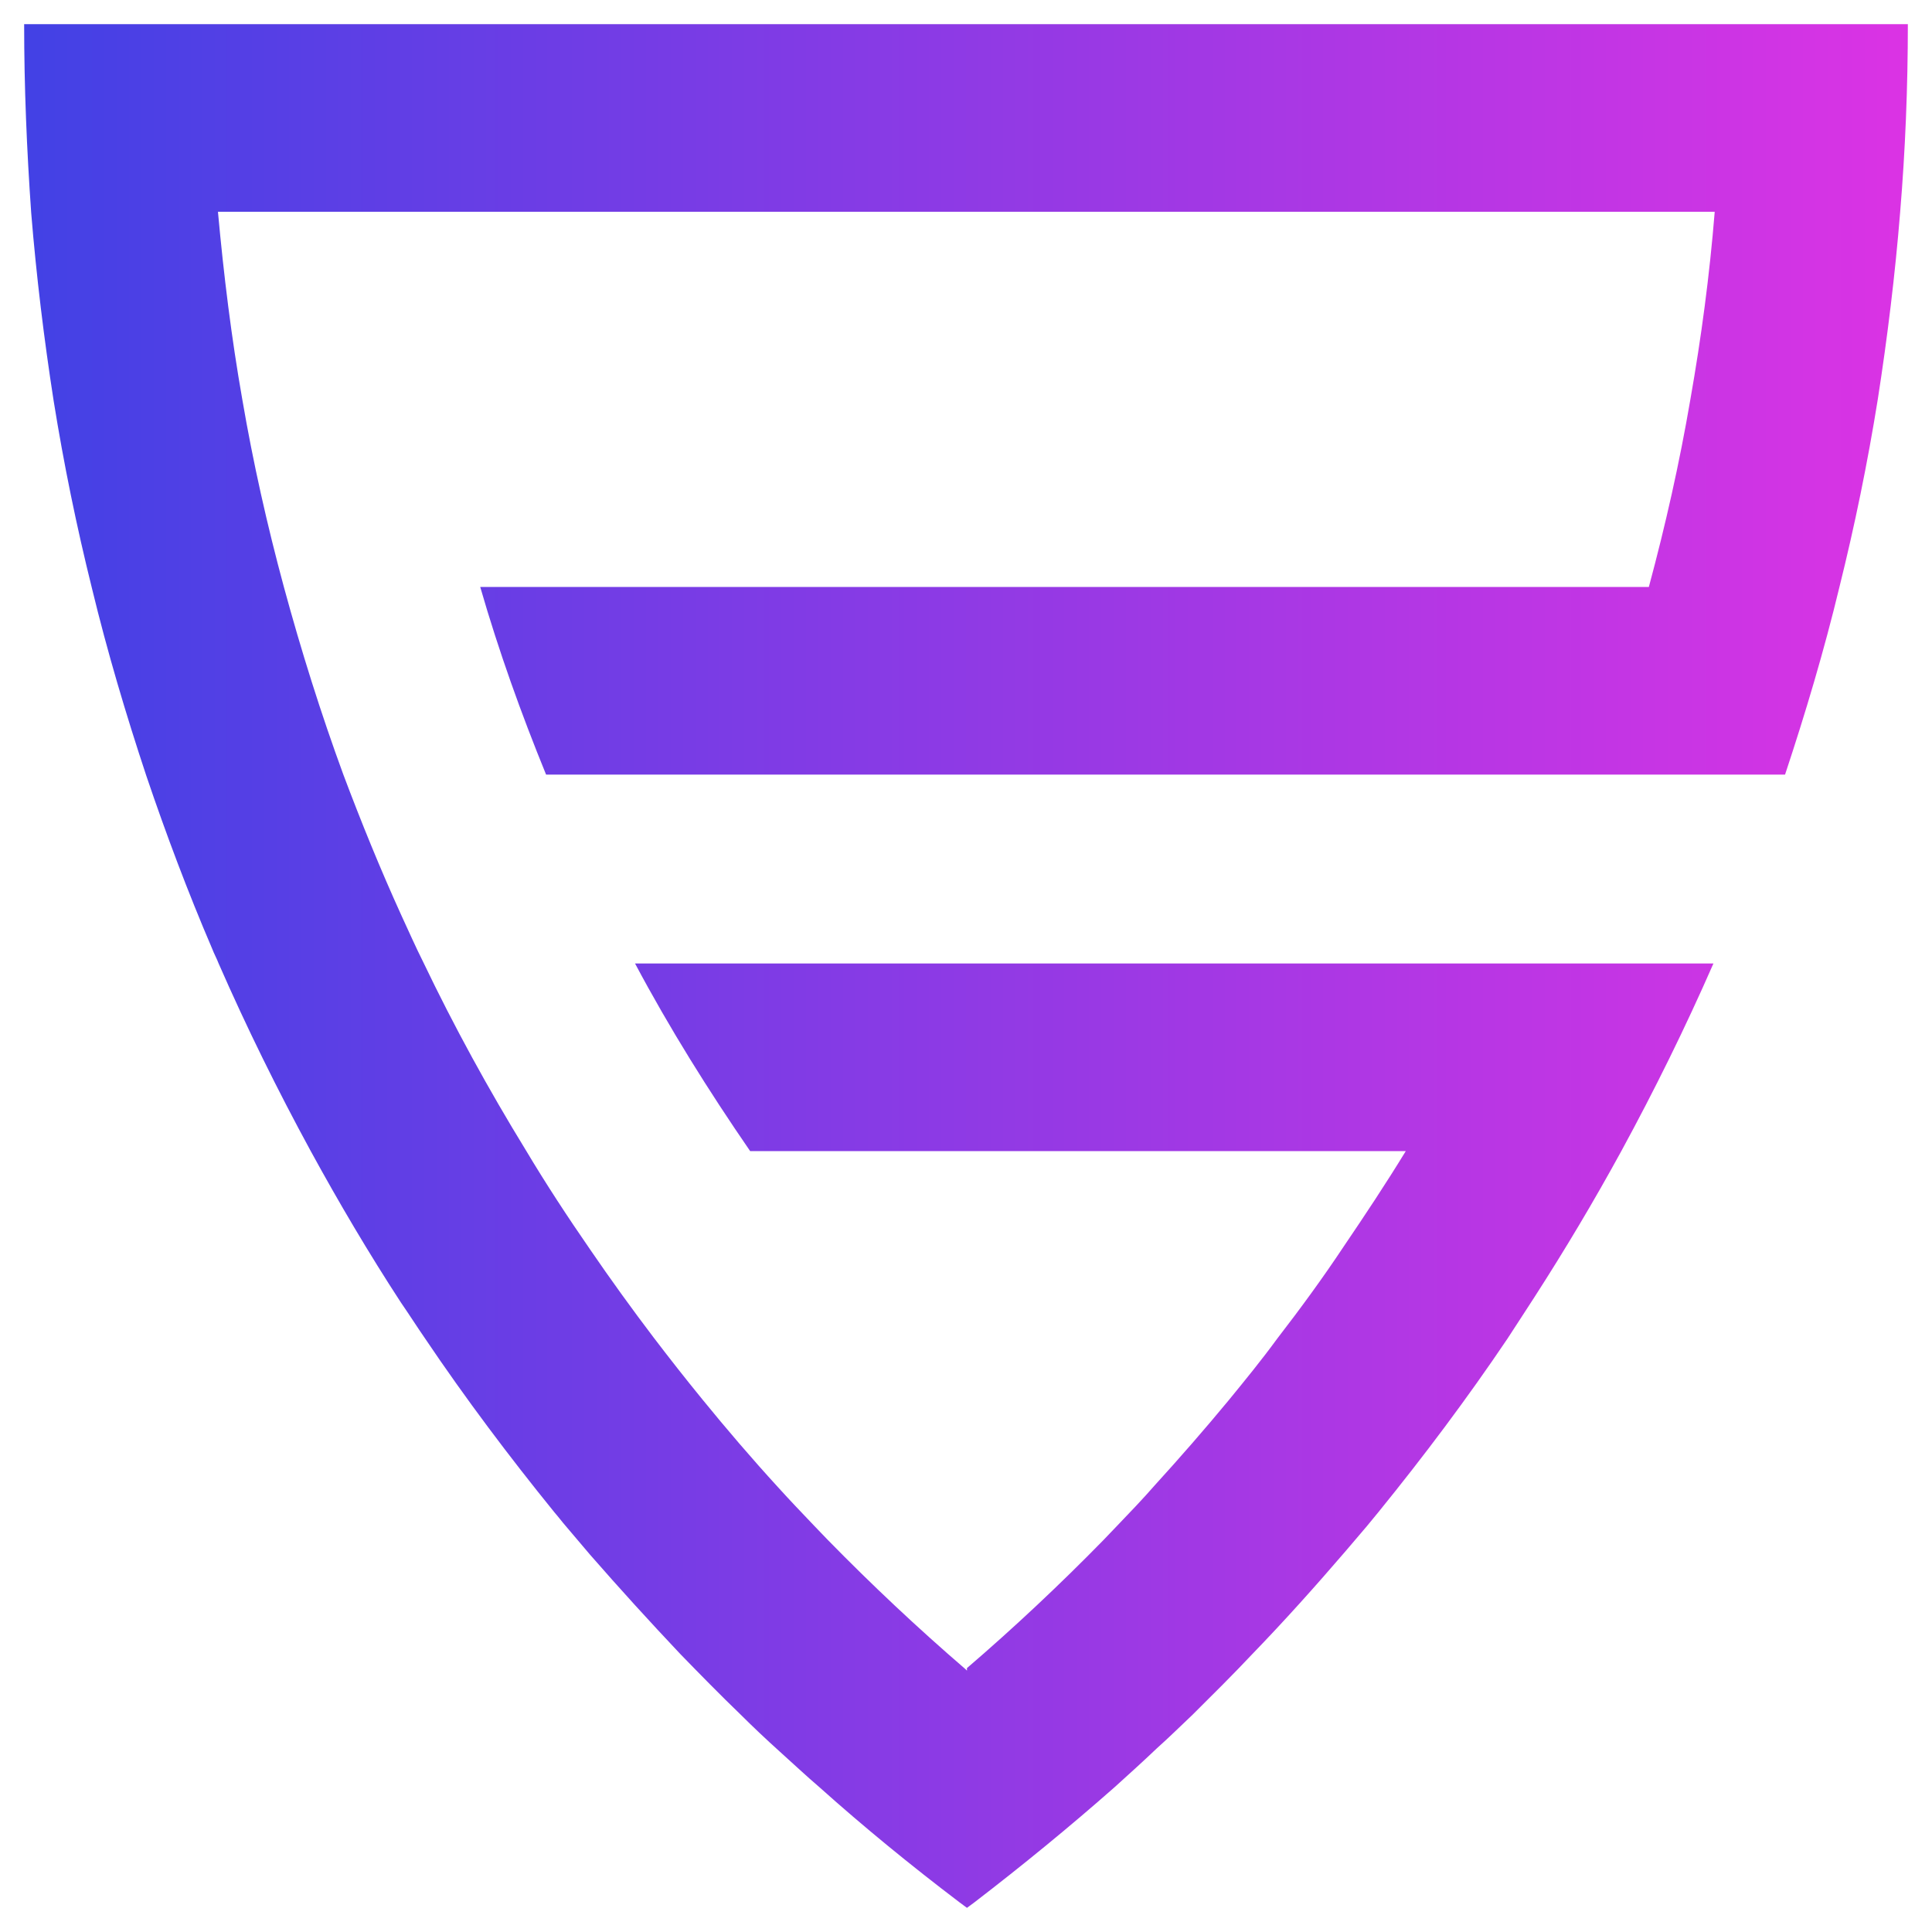 <svg width="32" height="32" viewBox="0 0 32 32" fill="none" xmlns="http://www.w3.org/2000/svg">
<g clip-path="url(#clip0_26569_8143)">
<path d="M31.6 0.4C31.6 1.443 31.558 2.486 31.473 3.508C31.389 4.551 31.261 5.593 31.102 6.615C30.933 7.668 30.721 8.701 30.467 9.722C30.213 10.776 29.905 11.808 29.566 12.83H9.045C8.632 11.819 8.261 10.786 7.954 9.722H27.31C27.585 8.701 27.818 7.668 27.998 6.615C28.178 5.593 28.316 4.561 28.401 3.508H3.61C3.706 4.561 3.833 5.593 4.013 6.615C4.193 7.668 4.426 8.701 4.702 9.722C4.988 10.776 5.316 11.819 5.687 12.83C5.984 13.62 6.301 14.399 6.651 15.168C6.768 15.421 6.884 15.684 7.011 15.937C7.52 17.001 8.092 18.044 8.706 19.045C9.045 19.613 9.405 20.161 9.776 20.698C10.115 21.193 10.465 21.678 10.825 22.152C11.09 22.5 11.355 22.837 11.63 23.174C12.033 23.669 12.457 24.164 12.891 24.638C13.082 24.849 13.283 25.059 13.484 25.27C13.558 25.344 13.633 25.428 13.707 25.502C14.438 26.249 15.2 26.966 15.995 27.65L16.016 27.671V27.629C16.8 26.955 17.552 26.249 18.273 25.512C18.347 25.438 18.421 25.354 18.495 25.28C18.707 25.059 18.93 24.827 19.131 24.596C19.544 24.143 19.957 23.669 20.349 23.195C20.625 22.858 20.9 22.521 21.154 22.173C21.536 21.678 21.907 21.172 22.256 20.646C22.606 20.13 22.956 19.603 23.284 19.066H12.425C11.736 18.065 11.09 17.033 10.518 15.958H28.38C27.914 17.022 27.405 18.054 26.854 19.066C26.399 19.898 25.922 20.698 25.413 21.488C25.265 21.72 25.117 21.941 24.968 22.173C24.301 23.163 23.581 24.122 22.828 25.049C22.765 25.122 22.701 25.207 22.638 25.28L22.288 25.691C21.79 26.27 21.282 26.839 20.741 27.398C20.424 27.735 20.084 28.072 19.756 28.398C19.555 28.588 19.364 28.777 19.163 28.956C18.93 29.178 18.697 29.388 18.464 29.599C17.711 30.263 16.938 30.895 16.143 31.506L16.016 31.6L15.889 31.506C15.084 30.895 14.311 30.263 13.569 29.599C13.347 29.409 13.135 29.209 12.912 29.009C12.69 28.809 12.478 28.609 12.266 28.398C11.927 28.072 11.598 27.735 11.27 27.398C10.762 26.86 10.264 26.313 9.776 25.754C9.639 25.596 9.511 25.438 9.374 25.28C9.31 25.207 9.247 25.122 9.183 25.049C8.431 24.122 7.71 23.163 7.043 22.173C6.905 21.973 6.778 21.773 6.64 21.573C6.111 20.762 5.613 19.919 5.147 19.066C4.596 18.054 4.087 17.022 3.621 15.958C3.589 15.874 3.547 15.8 3.515 15.716C3.113 14.778 2.752 13.82 2.424 12.851C2.085 11.829 1.778 10.797 1.523 9.744C1.269 8.722 1.057 7.69 0.888 6.636C0.729 5.614 0.602 4.572 0.517 3.529C0.443 2.475 0.4 1.443 0.4 0.4H31.6Z" fill="url(#paint0_linear_26569_8143)"/>
</g>
<defs>
<linearGradient id="paint0_linear_26569_8143" x1="0.4" y1="16" x2="31.6" y2="16" gradientUnits="userSpaceOnUse">
<stop stop-color="#4241E5"/>
<stop offset="1" stop-color="#DB33E4"/>
</linearGradient>
<clipPath id="clip0_26569_8143">
<rect width="32" height="32" fill="white"/>
</clipPath>
</defs>
</svg>
